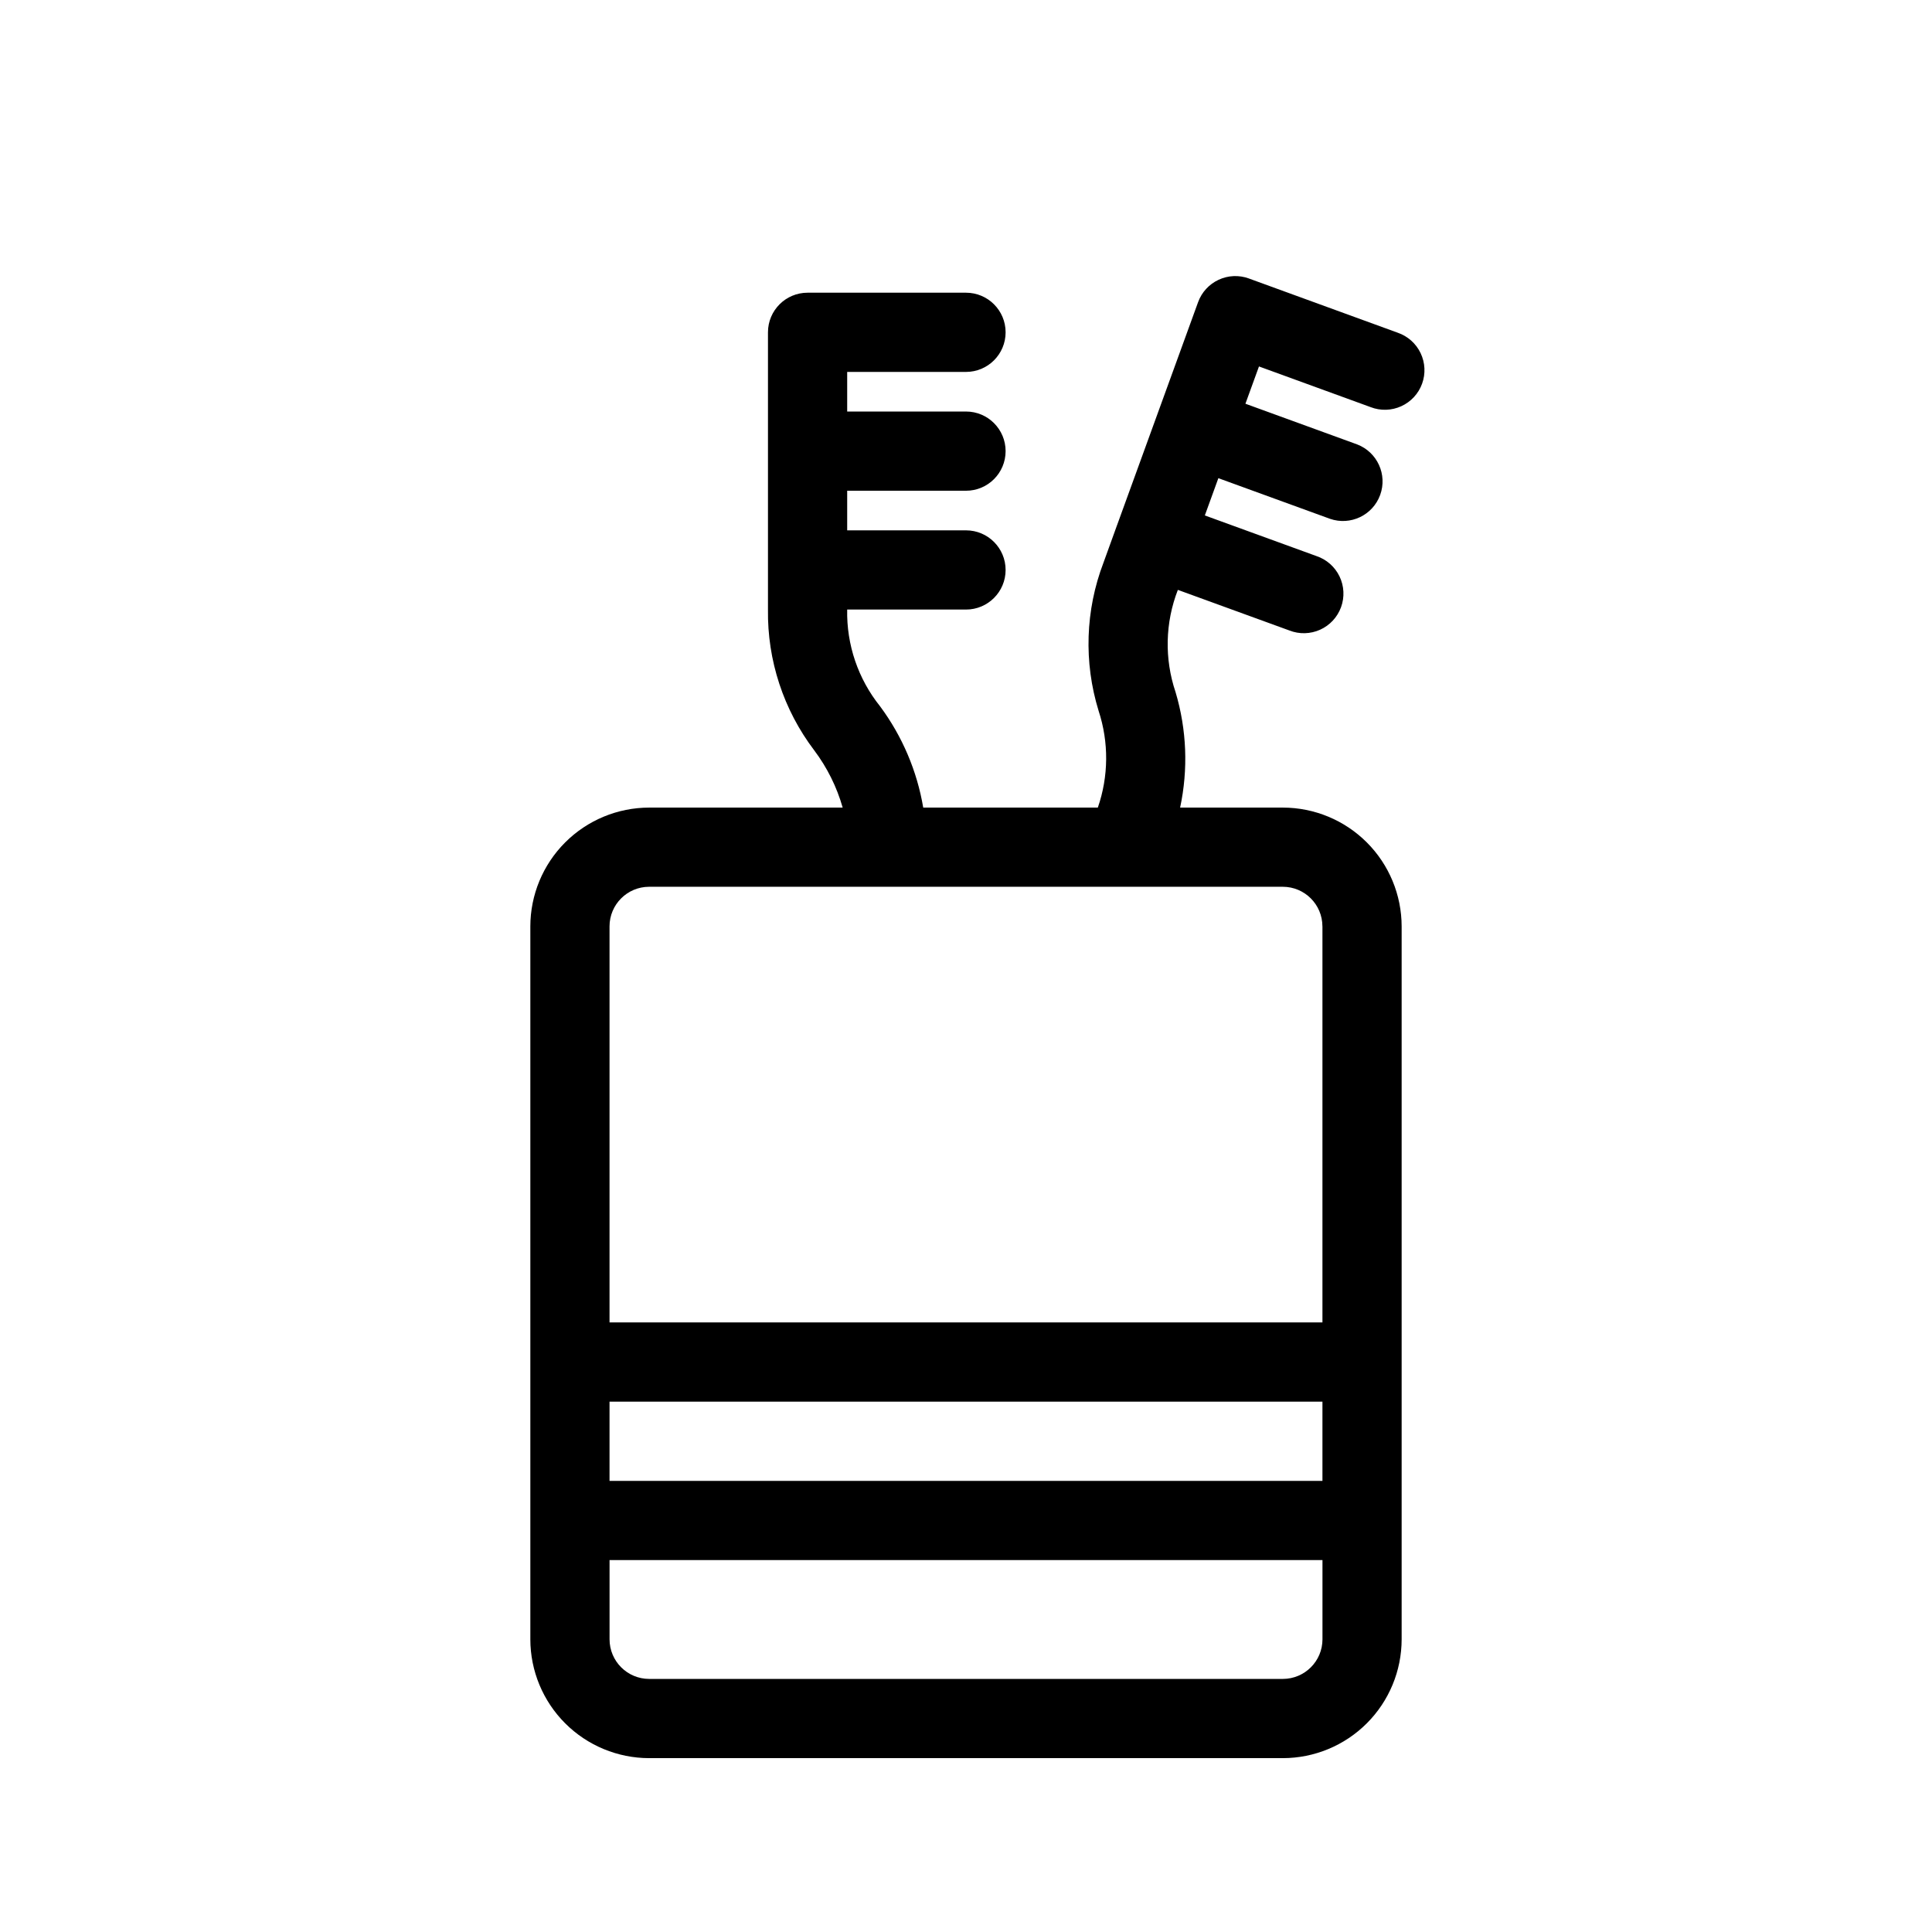 <?xml version="1.0" encoding="UTF-8"?>
<!-- Uploaded to: SVG Repo, www.svgrepo.com, Generator: SVG Repo Mixer Tools -->
<svg fill="#000000" width="800px" height="800px" version="1.1" viewBox="144 144 512 512" xmlns="http://www.w3.org/2000/svg">
 <path d="m514.43 232.18-39.465-14.379v-0.004c-2.617-0.953-5.504-0.828-8.031 0.352-2.523 1.176-4.477 3.305-5.426 5.922 0 0-13.238 36.383-21.488 59.141l-0.039 0.062-0.012 0.074c-1.332 3.68-2.547 7.031-3.539 9.777-4.801 12.574-5.254 26.391-1.289 39.25 2.738 8.34 2.668 17.348-0.203 25.645h-46.273c-1.641-9.715-5.555-18.902-11.418-26.816-5.836-7.266-8.926-16.352-8.734-25.664h31.488c5.797 0 10.496-4.699 10.496-10.496 0-5.797-4.699-10.496-10.496-10.496h-31.488v-10.496h31.488c5.797 0 10.496-4.699 10.496-10.496s-4.699-10.496-10.496-10.496h-31.488v-10.496h31.488c5.797 0 10.496-4.699 10.496-10.496s-4.699-10.496-10.496-10.496h-41.984c-5.797 0-10.496 4.699-10.496 10.496v73.473c-0.191 13.457 4.125 26.59 12.258 37.309 3.422 4.551 5.981 9.695 7.539 15.172h-51.285c-8.348 0.008-16.352 3.328-22.258 9.23-5.902 5.902-9.223 13.906-9.23 22.258v188.93c0.008 8.352 3.328 16.352 9.23 22.258 5.906 5.902 13.91 9.223 22.258 9.23h167.93c8.352-0.008 16.355-3.328 22.258-9.23 5.902-5.906 9.223-13.906 9.23-22.258v-188.93c-0.008-8.352-3.328-16.355-9.23-22.258s-13.906-9.223-22.258-9.23h-27.219c2.172-10.141 1.758-20.66-1.207-30.598-2.981-8.824-2.766-18.414 0.609-27.098l29.555 10.758c2.633 1.035 5.574 0.961 8.152-0.203s4.574-3.32 5.543-5.981c0.965-2.656 0.82-5.594-0.406-8.141-1.227-2.551-3.434-4.496-6.113-5.394l-29.582-10.766 3.586-9.875 29.586 10.77h-0.004c5.418 1.875 11.336-0.941 13.297-6.324 1.961-5.387-0.758-11.348-6.109-13.398l-29.598-10.777c1.312-3.613 2.559-7.031 3.59-9.879l29.598 10.781v0.004c2.629 1.012 5.555 0.922 8.113-0.246 2.562-1.168 4.551-3.312 5.512-5.957 0.965-2.648 0.824-5.566-0.387-8.109-1.211-2.543-3.391-4.488-6.051-5.406zm-19.969 304.27h-188.93v-20.992h188.93zm-10.496 52.48h-167.93c-5.797-0.004-10.492-4.699-10.496-10.496v-20.992h188.93v20.992c-0.004 5.797-4.699 10.492-10.496 10.496zm10.496-199.43v104.96h-188.93v-104.96c0.004-5.797 4.699-10.492 10.496-10.496h167.93c5.797 0.004 10.492 4.699 10.496 10.496z"/>
</svg>